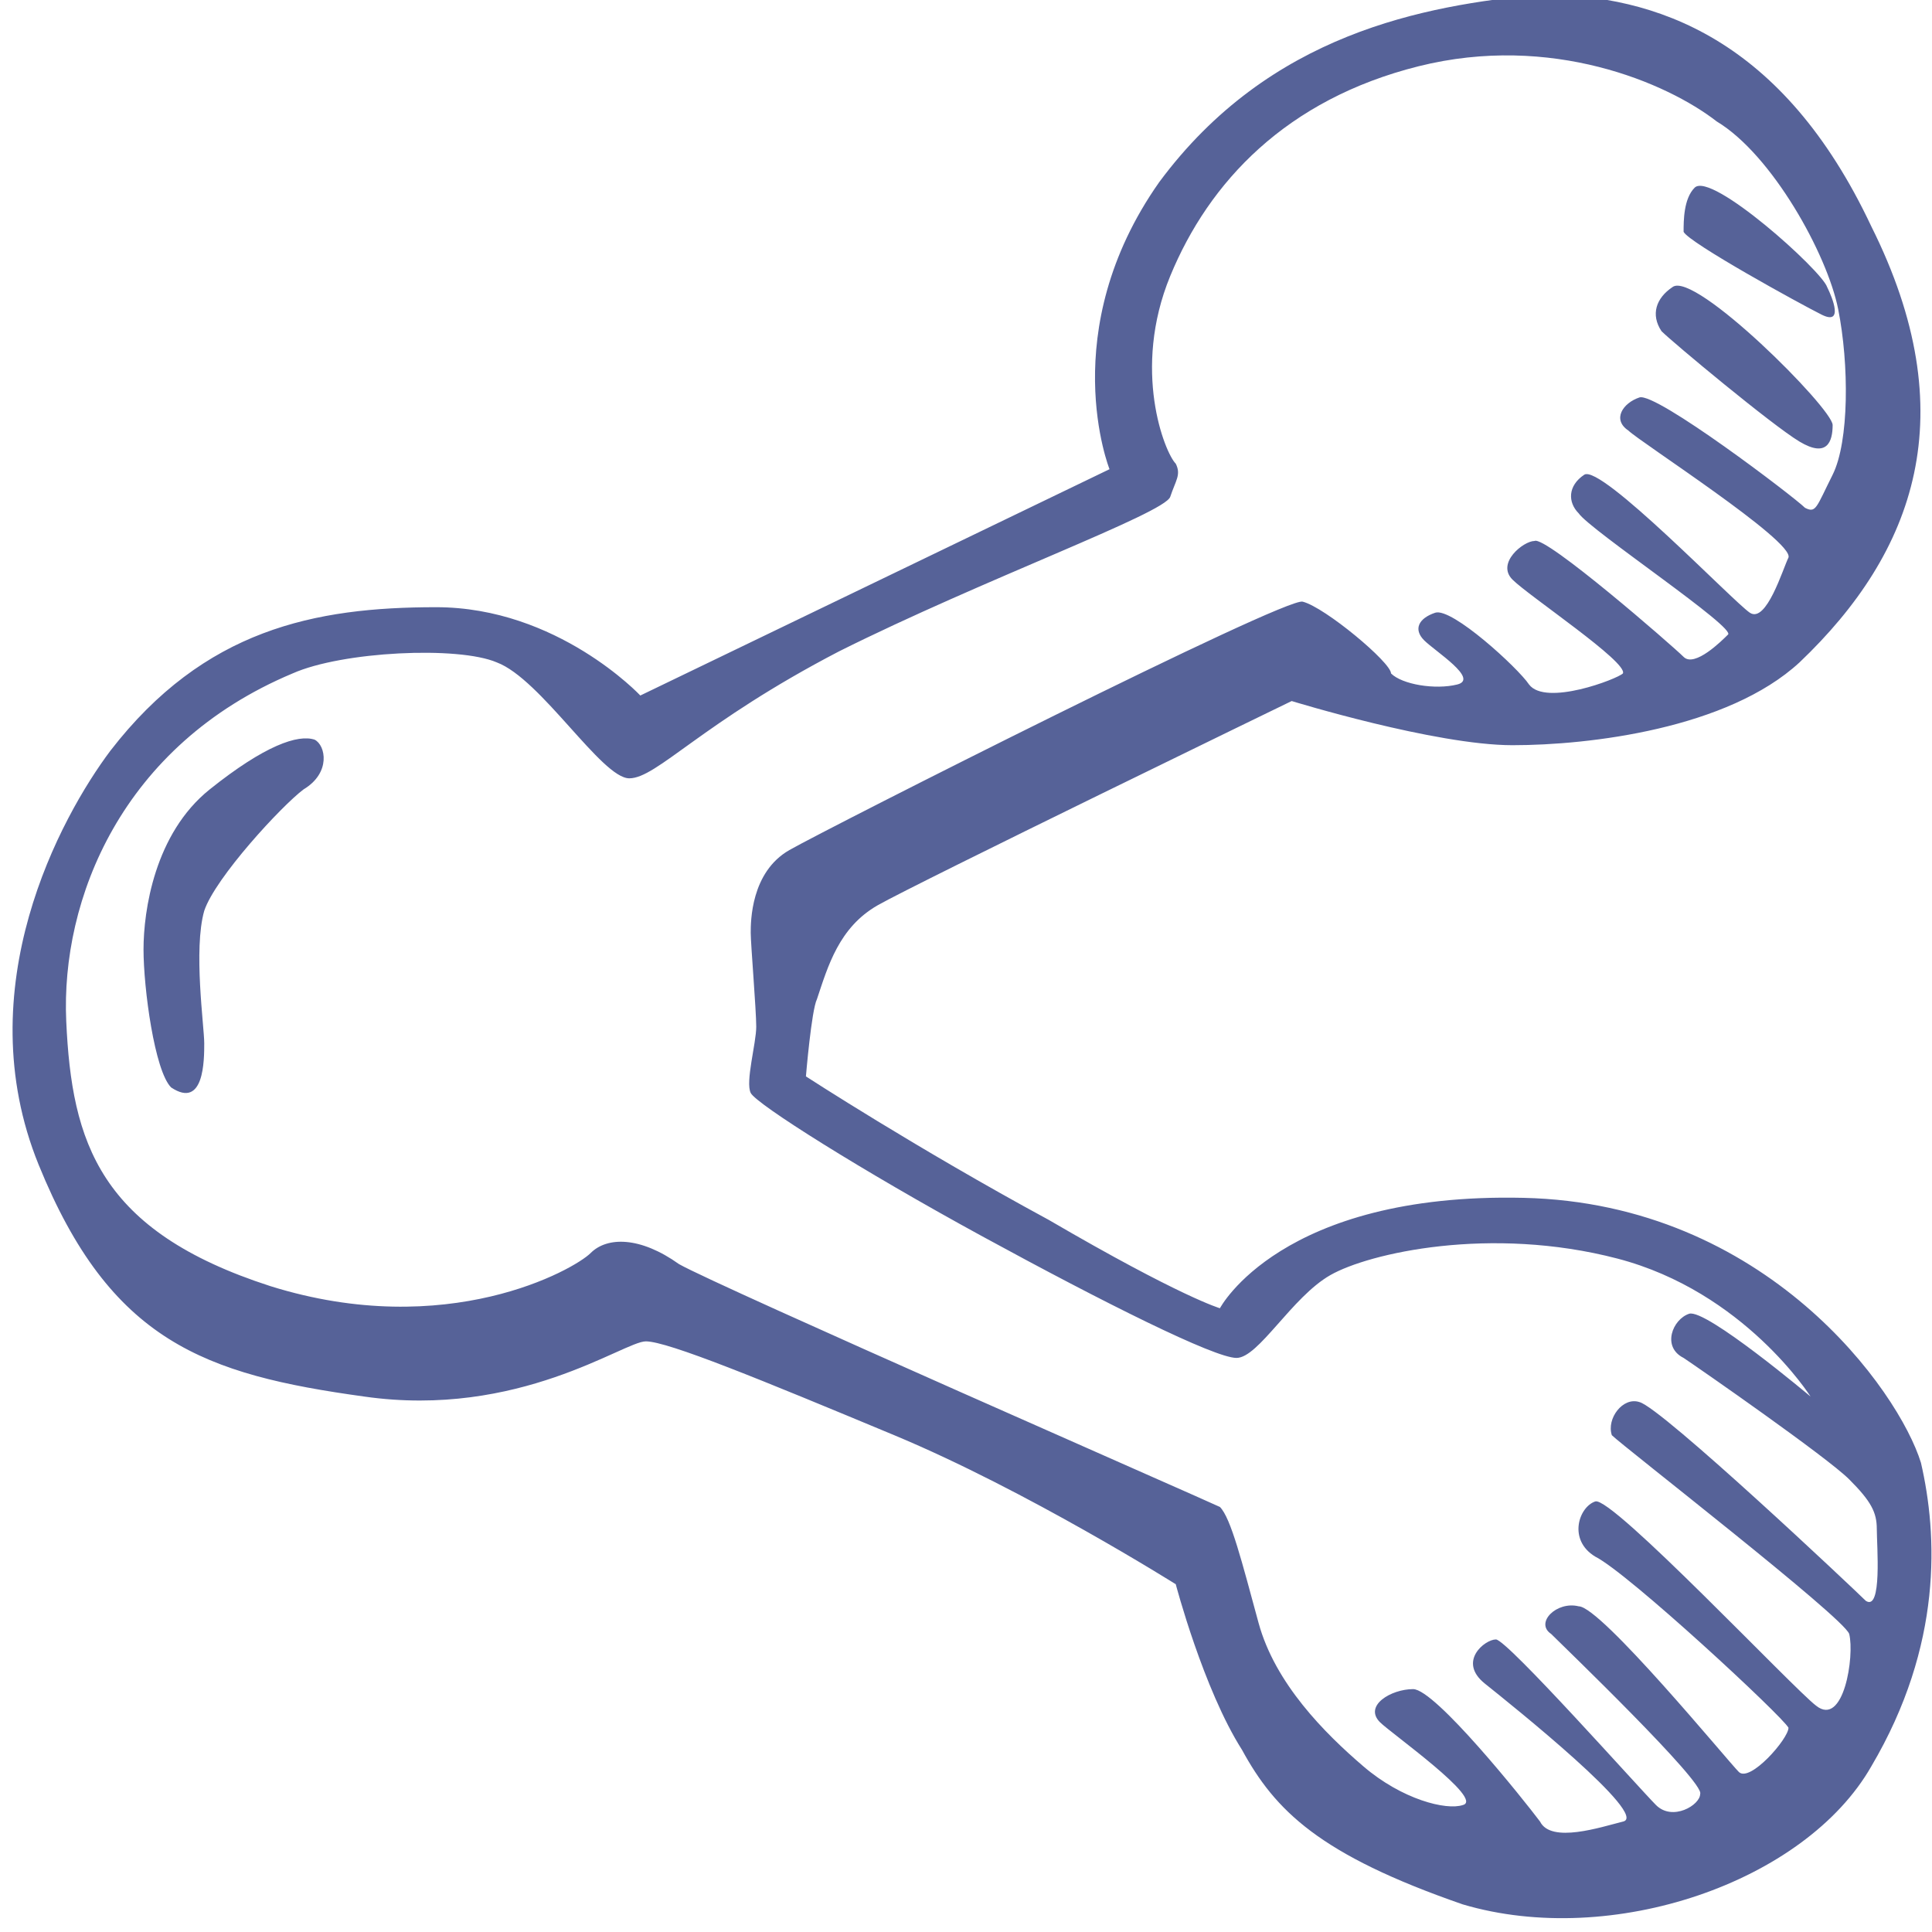 <?xml version="1.0" encoding="utf-8"?>
<!-- Generator: Adobe Illustrator 22.1.0, SVG Export Plug-In . SVG Version: 6.00 Build 0)  -->
<svg version="1.1" id="Layer_1" xmlns="http://www.w3.org/2000/svg" xmlns:xlink="http://www.w3.org/1999/xlink" x="0px" y="0px"
	 viewBox="0 0 35 35" style="enable-background:new 0 0 35 35;" xml:space="preserve">
<style type="text/css">
	.st0{enable-background:new    ;}
	.st1{fill:#566298;}
</style>
<g class="st0">
	<path class="st1" d="M34.8,26.5c-0.4-1.3-2.8-4.7-7.2-4.8c-4.4-0.1-5.5,2-5.5,2s-0.7-0.2-3.1-1.6c-2.4-1.3-4.4-2.6-4.4-2.6
		s0.1-1.2,0.2-1.4c0.2-0.6,0.4-1.3,1.1-1.7c0.7-0.4,7.5-3.7,7.5-3.7s2.6,0.8,4,0.8c1.4,0,3.9-0.3,5.2-1.5c2.1-2,3-4.5,1.3-7.9
		c-1.6-3.4-3.9-4.2-6-4.2C25.8,0.1,23,0.6,21,3.3c-1.9,2.7-0.9,5.2-0.9,5.2l-8.5,4.1c0,0-1.5-1.6-3.7-1.6s-4.2,0.4-5.9,2.6
		c-0.9,1.2-2.6,4.3-1.3,7.5s3,3.8,5.9,4.2c2.8,0.4,4.7-1,5.1-1c0.4,0,2.1,0.7,4.5,1.7c2.4,1,5.1,2.7,5.1,2.7s0.5,1.9,1.2,3
		c0.6,1.1,1.4,1.9,4,2.8c2.7,0.8,6.2-0.4,7.4-2.5C35.2,29.8,35.1,27.8,34.8,26.5 M33.8,29c-0.2-0.2-3.7-3.5-4.1-3.6
		c-0.3-0.1-0.6,0.3-0.5,0.6c0.2,0.2,4.2,3.3,4.3,3.6c0.1,0.4-0.1,1.7-0.6,1.3c-0.4-0.3-3.7-3.8-4-3.7c-0.3,0.1-0.5,0.7,0,1
		c0.6,0.3,3.4,2.9,3.5,3.1c0,0.2-0.7,1-0.9,0.8c-0.2-0.2-2.5-3-2.9-3c-0.4-0.1-0.8,0.3-0.5,0.5c0.2,0.2,2.8,2.7,2.7,2.9
		c0,0.2-0.5,0.5-0.8,0.2c-0.3-0.3-2.7-3-2.9-3c-0.2,0-0.7,0.4-0.2,0.8c0.5,0.4,3,2.4,2.5,2.5c-0.4,0.1-1.3,0.4-1.5,0
		c-0.3-0.4-1.9-2.4-2.3-2.4c-0.4,0-0.9,0.3-0.6,0.6c0.2,0.2,1.9,1.4,1.5,1.5c-0.3,0.1-1.1-0.1-1.8-0.7c-0.7-0.6-1.6-1.5-1.9-2.6
		c-0.3-1.1-0.5-1.9-0.7-2.1c-0.2-0.1-9.1-4-9.8-4.4c-0.7-0.5-1.3-0.5-1.6-0.2c-0.3,0.3-2.6,1.6-5.8,0.6c-3.1-1-3.6-2.6-3.7-4.8
		c-0.1-2.2,1-5,4.1-6.3C6.2,11.8,8.3,11.7,9,12c0.8,0.3,1.9,2.1,2.4,2.1c0.5,0,1.3-1,3.8-2.3c2.6-1.3,5.9-2.5,6-2.8
		c0.1-0.3,0.2-0.4,0.1-0.6c-0.2-0.2-0.8-1.7-0.1-3.4c0.7-1.7,2.1-3.2,4.5-3.8c2.4-0.6,4.5,0.3,5.4,1c1,0.6,2,2.4,2.2,3.4
		c0.2,1,0.2,2.4-0.1,3c-0.3,0.6-0.3,0.7-0.5,0.6c-0.2-0.2-2.7-2.1-3-2c-0.3,0.1-0.5,0.4-0.2,0.6c0.2,0.2,3,2,2.9,2.3
		c-0.1,0.2-0.4,1.2-0.7,1c-0.3-0.2-2.7-2.7-3-2.5c-0.3,0.2-0.3,0.5-0.1,0.7c0.2,0.3,2.9,2.1,2.7,2.2c-0.1,0.1-0.6,0.6-0.8,0.4
		c-0.2-0.2-2.5-2.2-2.7-2.1c-0.2,0-0.7,0.4-0.4,0.7c0.3,0.3,2.1,1.5,2,1.7c-0.1,0.1-1.4,0.6-1.7,0.2c-0.2-0.3-1.4-1.4-1.7-1.3
		c-0.3,0.1-0.4,0.3-0.2,0.5c0.2,0.2,1,0.7,0.6,0.8c-0.4,0.1-1,0-1.2-0.2C25.2,12,24,11,23.6,10.9c-0.3-0.1-8.6,4.1-9.3,4.5
		c-0.7,0.4-0.7,1.3-0.7,1.5c0,0.2,0.1,1.4,0.1,1.7c0,0.3-0.2,1-0.1,1.2c0.1,0.2,2,1.4,4.2,2.6s4.2,2.2,4.6,2.2c0.4,0,1-1.1,1.7-1.5
		c0.7-0.4,2.9-0.9,5.2-0.3c2.3,0.6,3.5,2.5,3.5,2.5s-1.9-1.6-2.2-1.5c-0.3,0.1-0.5,0.6-0.1,0.8c0.3,0.2,2.6,1.8,3,2.2
		c0.4,0.4,0.5,0.6,0.5,0.9C34,28,34.1,29.2,33.8,29 M5.7,13.4c-0.3-0.1-0.9,0.1-1.9,0.9c-1,0.8-1.2,2.2-1.2,2.9
		c0,0.7,0.2,2.2,0.5,2.5c0.6,0.4,0.6-0.5,0.6-0.8c0-0.3-0.2-1.7,0-2.4c0.2-0.6,1.4-1.9,1.8-2.2C6,14,5.9,13.5,5.7,13.4 M32.6,8
		c0.5,0.3,0.6,0,0.6-0.3c0-0.3-2.5-2.8-2.9-2.5C30,5.4,29.9,5.7,30.1,6C30.3,6.2,32.1,7.7,32.6,8 M33,5.7c0.4,0.2,0.2-0.3,0.1-0.5
		C33,4.9,31,3.1,30.7,3.4c-0.2,0.2-0.2,0.6-0.2,0.8C30.6,4.4,32.6,5.5,33,5.7"/>
</g>
</svg>
